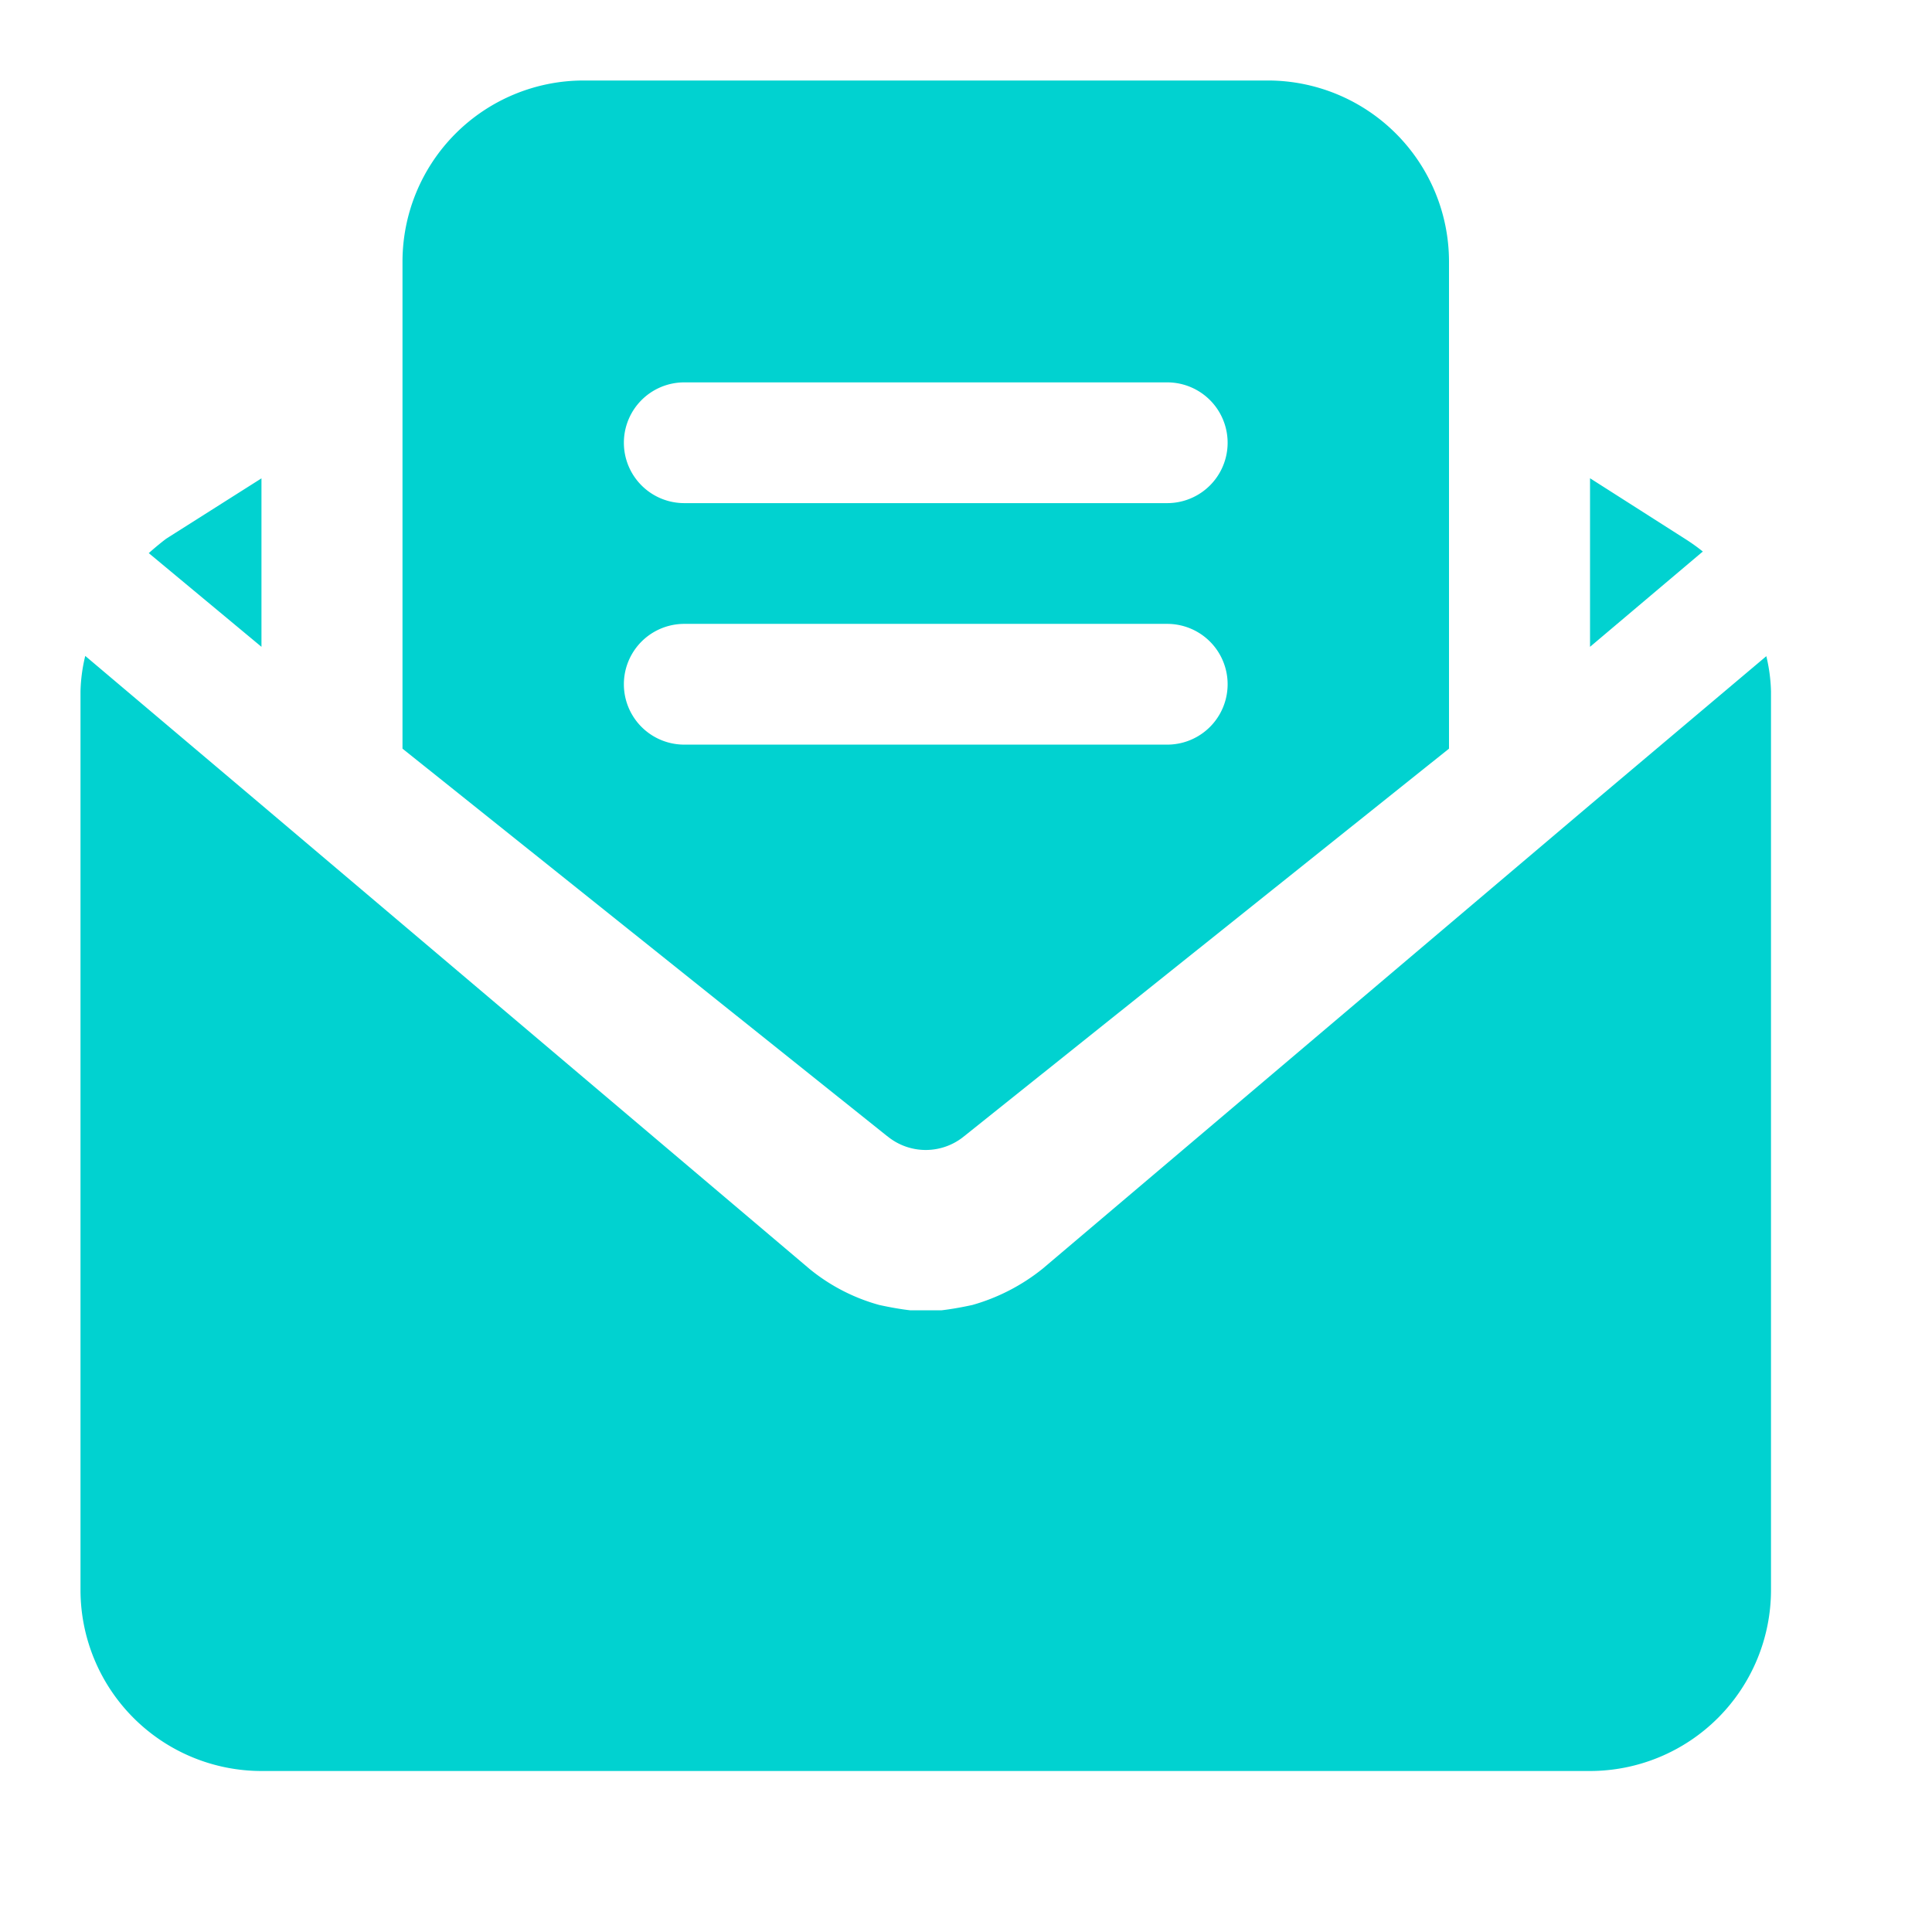 <svg xmlns="http://www.w3.org/2000/svg" width="24" height="24" viewBox="0 0 24 24">
  <defs>
    <style>
      .cls-1 {
        fill: #01d2d0;
        fill-rule: evenodd;
      }
    </style>
  </defs>
  <path id="Shape_83_copy_2" data-name="Shape 83 copy 2" class="cls-1" d="M21.152,6.852l-1.4,1.183V5.941l1.176,0.75a2.379,2.379,0,0,1,.226.161h0Zm0.789,1.3L19.75,10l-6.8,5.762a2.463,2.463,0,0,1-.871.449c-0.125.027-.254,0.051-0.383,0.066h-0.39c-0.129-.015-0.258-0.039-0.383-0.066a2.354,2.354,0,0,1-.863-0.445L3.25,10,1.059,8.148A2.056,2.056,0,0,0,1,8.59V19.75A2.25,2.25,0,0,0,3.25,22h16.5A2.25,2.25,0,0,0,22,19.75V8.59a2.065,2.065,0,0,0-.059-0.442h0ZM11.02,14.113L5,9.3V3.249A2.251,2.251,0,0,1,7.25,1h8.5A2.251,2.251,0,0,1,18,3.249V9.3l-6.02,4.812a0.751,0.751,0,0,1-.96,0h0ZM7.75,5.5a0.75,0.75,0,0,0,.75.75h6a0.75,0.75,0,0,0,0-1.5h-6a0.75,0.75,0,0,0-.75.75h0ZM8.5,9.25h6a0.75,0.75,0,0,0,0-1.5h-6a0.75,0.75,0,0,0,0,1.5h0ZM3.25,5.941l-1.184.75c-0.078.059-.148,0.118-0.218,0.18l1.4,1.164V5.941Zm0,0"/>
</svg>
